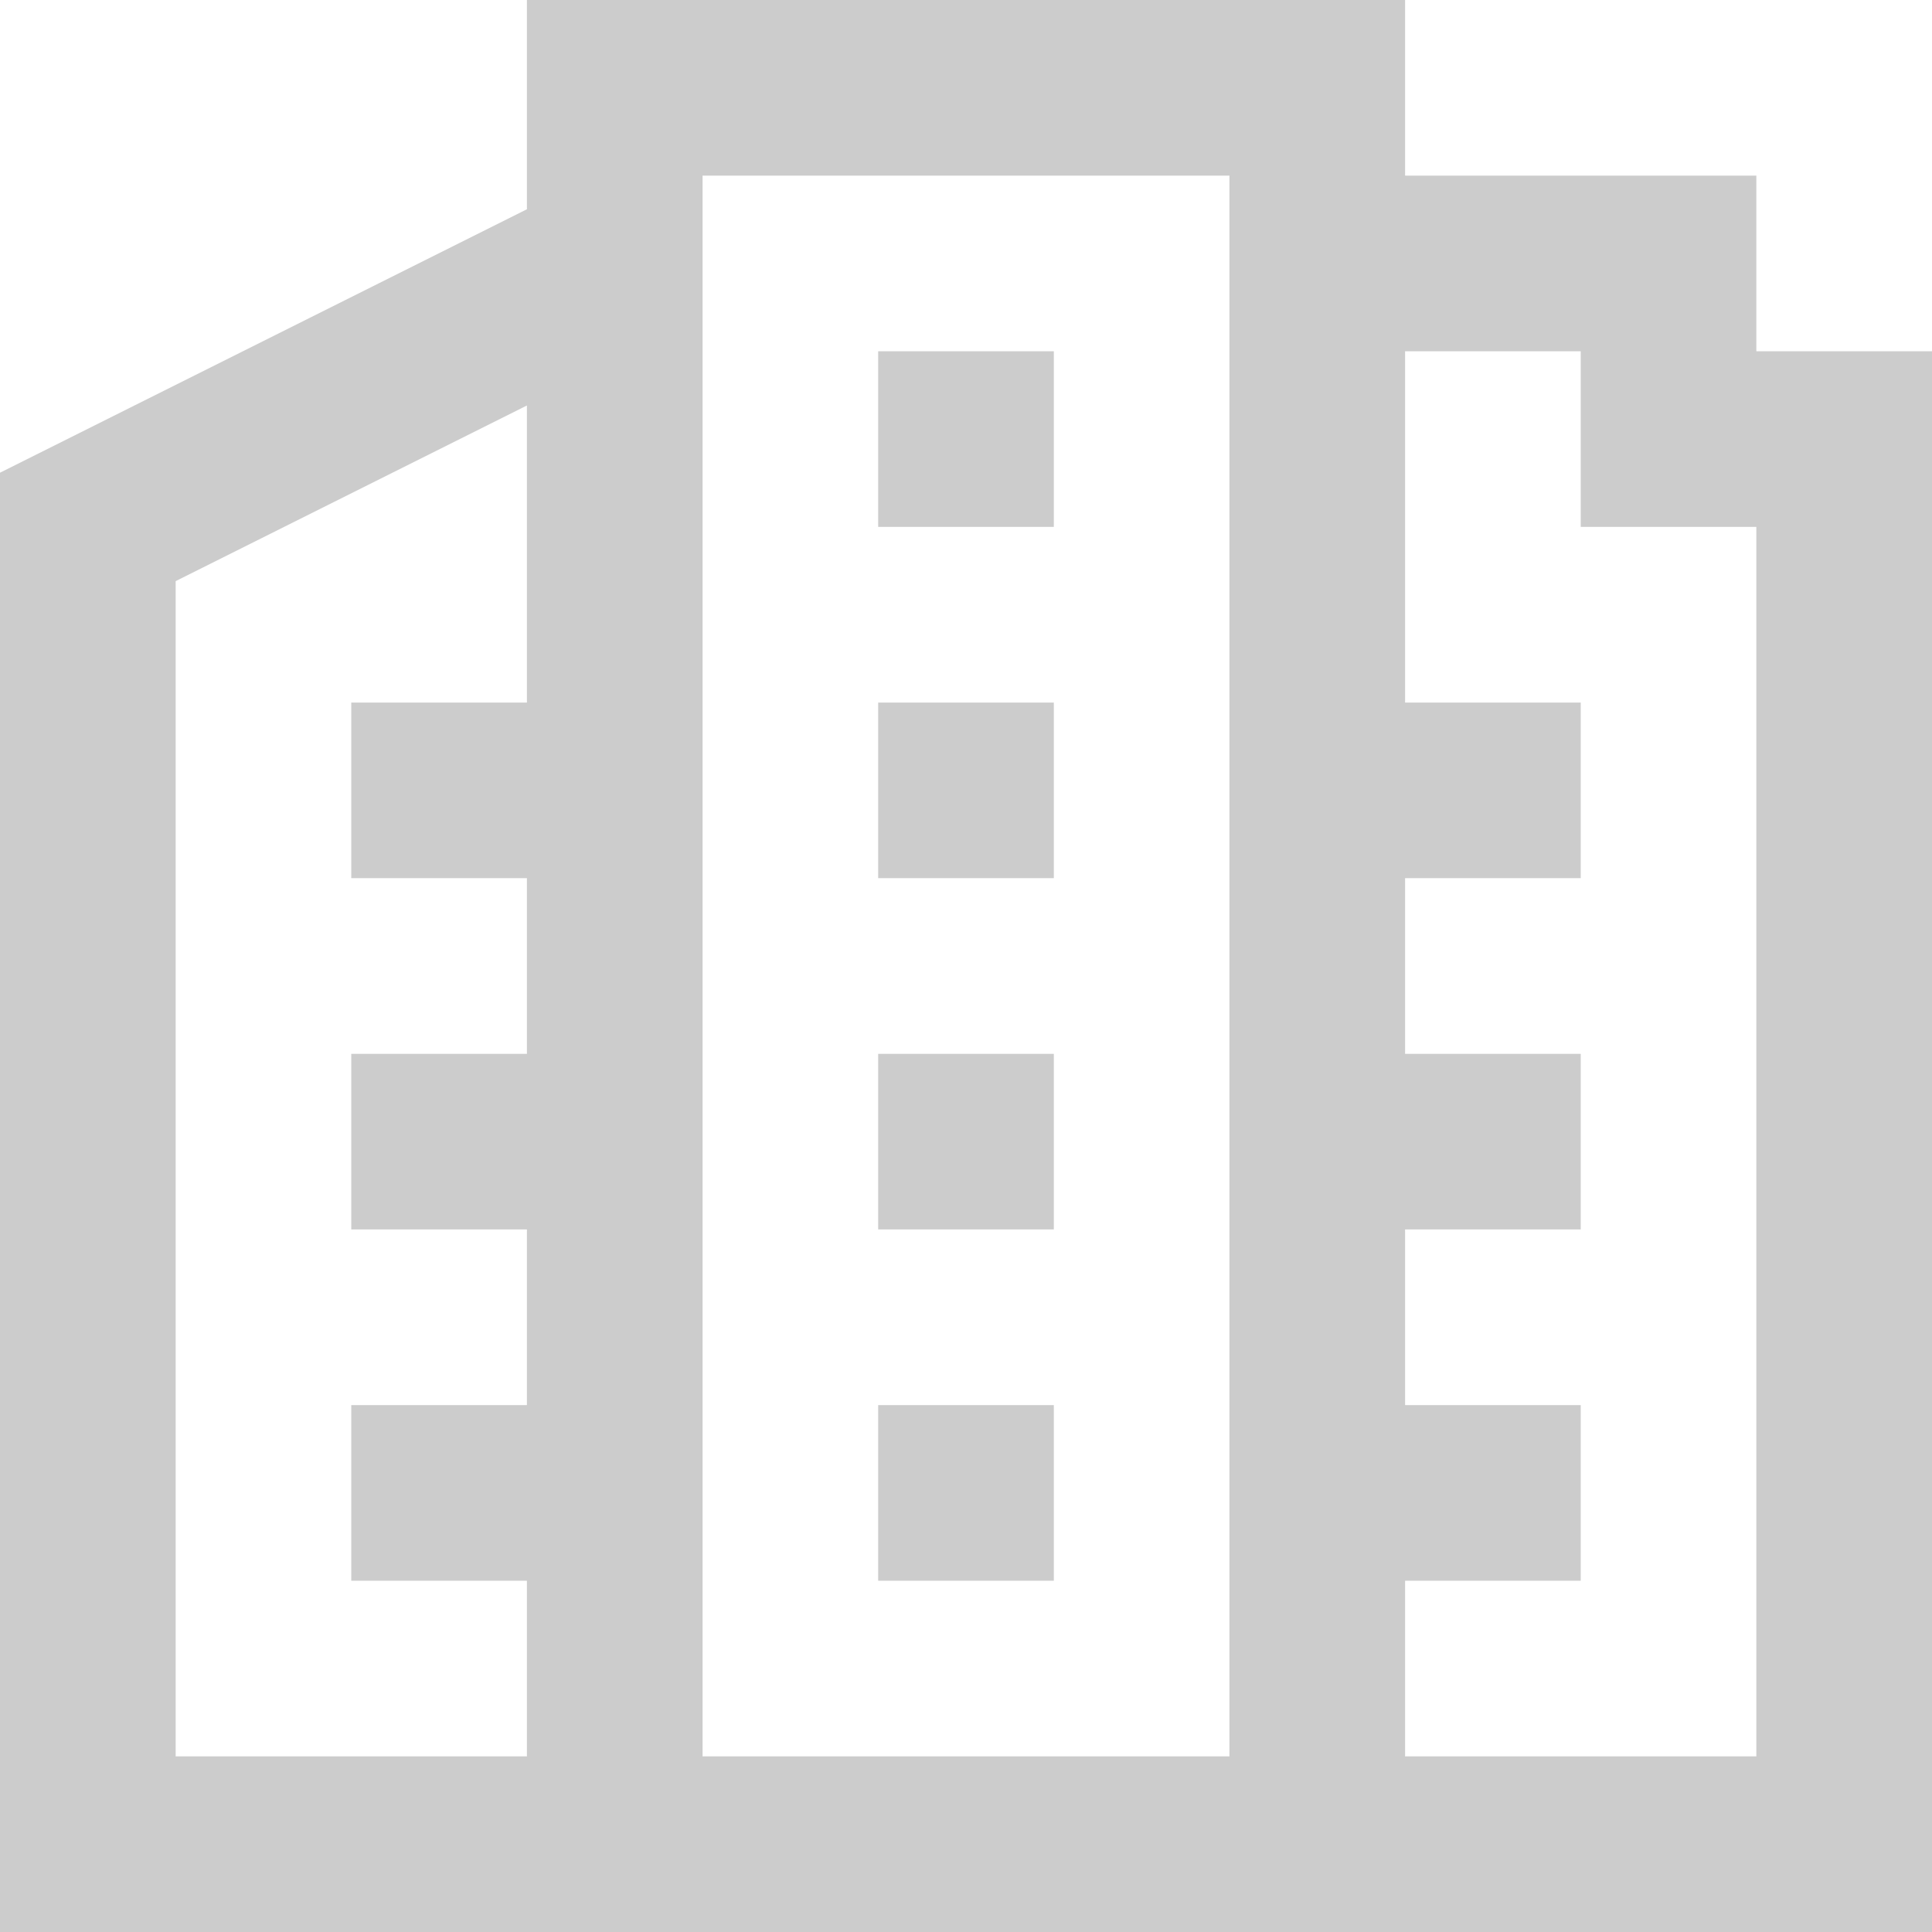 <?xml version="1.0" encoding="UTF-8"?>
<svg width="48px" height="48px" viewBox="0 0 48 48" version="1.1" xmlns="http://www.w3.org/2000/svg" xmlns:xlink="http://www.w3.org/1999/xlink">
    <title>icons8-skyscrapers</title>
    <g id="Mobile" stroke="none" stroke-width="1" fill="none" fill-rule="evenodd">
        <g id="Homepage-(Mobile)" transform="translate(-167, -2104)" fill="#CCCCCC" fill-rule="nonzero">
            <g id="Group-7" transform="translate(32, 2104)">
                <g id="icons8-skyscrapers" transform="translate(135, 0)">
                    <path d="M13.091,0 L13.091,2.182 L13.091,5.199 L0,11.744 L0,48 L13.091,48 L34.909,48 L48,48 L48,8.727 L43.636,8.727 L43.636,4.364 L34.909,4.364 L34.909,0 L13.091,0 Z M17.455,4.364 L30.545,4.364 L30.545,43.636 L17.455,43.636 L17.455,4.364 Z M21.818,8.727 L21.818,13.091 L26.182,13.091 L26.182,8.727 L21.818,8.727 Z M34.909,8.727 L39.273,8.727 L39.273,13.091 L43.636,13.091 L43.636,43.636 L34.909,43.636 L34.909,39.273 L39.273,39.273 L39.273,34.909 L34.909,34.909 L34.909,30.545 L39.273,30.545 L39.273,26.182 L34.909,26.182 L34.909,21.818 L39.273,21.818 L39.273,17.455 L34.909,17.455 L34.909,8.727 Z M13.091,10.074 L13.091,17.455 L8.727,17.455 L8.727,21.818 L13.091,21.818 L13.091,26.182 L8.727,26.182 L8.727,30.545 L13.091,30.545 L13.091,34.909 L8.727,34.909 L8.727,39.273 L13.091,39.273 L13.091,43.636 L4.364,43.636 L4.364,14.438 L13.091,10.074 Z M21.818,17.455 L21.818,21.818 L26.182,21.818 L26.182,17.455 L21.818,17.455 Z M21.818,26.182 L21.818,30.545 L26.182,30.545 L26.182,26.182 L21.818,26.182 Z M21.818,34.909 L21.818,39.273 L26.182,39.273 L26.182,34.909 L21.818,34.909 Z" id="Shape"></path>
                </g>
            </g>
        </g>
    </g>
</svg>